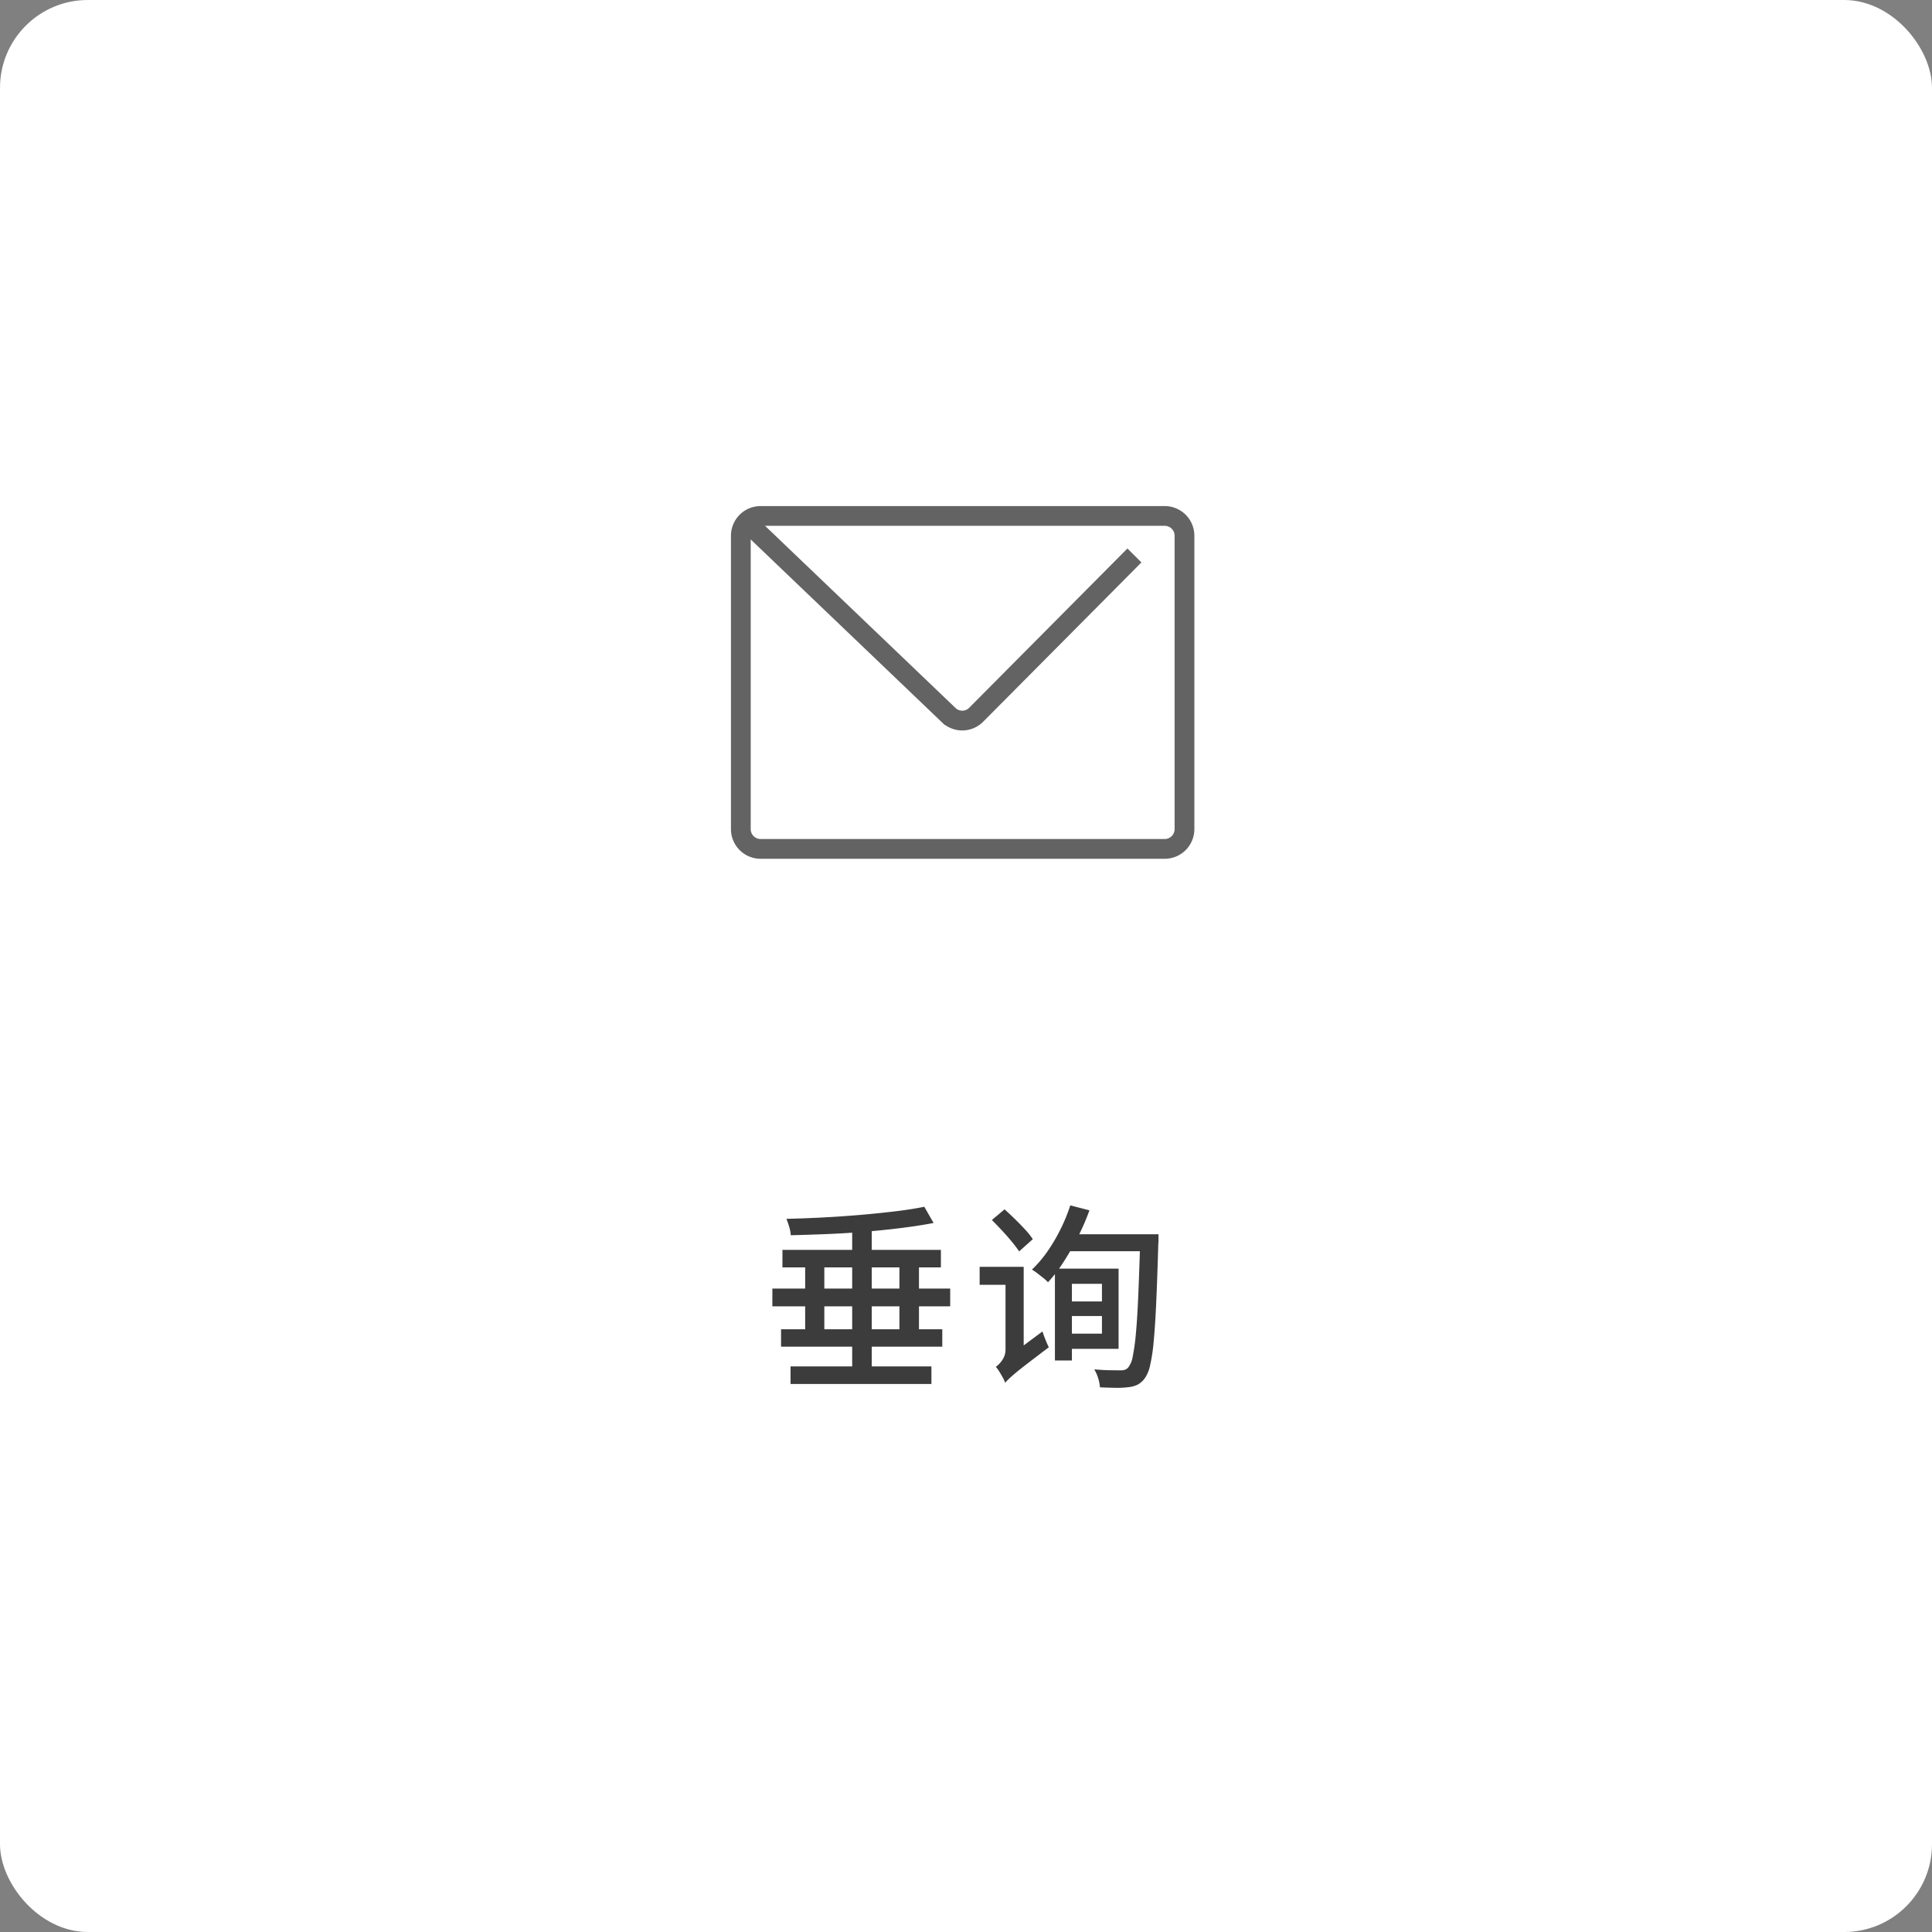 <svg xmlns="http://www.w3.org/2000/svg" width="176" height="176" viewBox="0 0 176 176">
  <rect x="0" y="0" width="176" height="176" fill="#808080" stroke="none"/>
  <g id="グループ_5091" data-name="グループ 5091" transform="translate(-140 -4881)">
    <g id="step_col5" transform="translate(140 4881)">
      <rect id="base" width="176" height="176" rx="8" fill="#fff"/>
      <path id="パス_2437" data-name="パス 2437" d="M-15.984-.522H-3.15v1.6H-15.984ZM-17.64-7.614h16.2v1.62h-16.2Zm.792,3.708H-2.16v1.584H-16.848Zm.126-7.236H-2.286v1.6H-16.722Zm6.354-2.322h1.782V.252h-1.782Zm-4.284,3.078h1.746v7.128h-1.746Zm8.586,0h1.782V-3.2H-6.066Zm2.268-4.68.846,1.476q-1.314.252-2.889.45t-3.3.342q-1.728.144-3.465.216t-3.357.108a3.322,3.322,0,0,0-.144-.765q-.126-.423-.252-.729,1.638-.036,3.357-.126t3.393-.234q1.674-.144,3.168-.324T-3.8-15.066ZM2.358-13.86l1.152-.972q.45.4.945.882t.936.963a6.331,6.331,0,0,1,.693.873L4.842-11q-.252-.378-.666-.882t-.9-1.026Q2.79-13.428,2.358-13.86ZM3.564.972,3.222-.612l.4-.612L6.966-3.708q.108.342.279.765t.3.675Q6.354-1.368,5.616-.8T4.473.108q-.4.342-.594.531T3.564.972ZM1.242-9.594h3.42v1.638H1.242ZM3.564.972A2.288,2.288,0,0,0,3.357.5Q3.2.216,3.033-.054a3.392,3.392,0,0,0-.315-.432,2.434,2.434,0,0,0,.576-.6A1.688,1.688,0,0,0,3.6-2.106V-9.594H5.256V-.828l-.171.135q-.171.135-.414.333t-.5.432A3.068,3.068,0,0,0,3.735.54.751.751,0,0,0,3.564.972ZM9.5-15.192l1.746.45a21.869,21.869,0,0,1-1.062,2.448,24.48,24.48,0,0,1-1.3,2.259A13.431,13.431,0,0,1,7.47-8.19a3.488,3.488,0,0,0-.423-.387Q6.786-8.784,6.507-9a4.7,4.7,0,0,0-.5-.342,10.864,10.864,0,0,0,1.4-1.638A15.8,15.8,0,0,0,8.6-13,15.649,15.649,0,0,0,9.5-15.192ZM9.4-12.564h7.038v1.548H8.622Zm6.48,0h1.656v.531a2.06,2.06,0,0,1-.018.315q-.09,3.168-.189,5.355t-.234,3.591A15.959,15.959,0,0,1,16.767-.6,3.25,3.25,0,0,1,16.326.5a1.987,1.987,0,0,1-.675.63,2.407,2.407,0,0,1-.837.234,7.286,7.286,0,0,1-1.17.063q-.7-.009-1.44-.045a3.559,3.559,0,0,0-.162-.819,3.334,3.334,0,0,0-.36-.819q.792.072,1.44.081t.972.009a1.156,1.156,0,0,0,.414-.063.751.751,0,0,0,.306-.243,2.273,2.273,0,0,0,.378-.981,18.684,18.684,0,0,0,.288-2.106q.126-1.359.216-3.492t.18-5.139ZM9.144-6.444h4.1v1.332h-4.1ZM9.27-9.432H13.9v7.308H9.27V-3.51h3.114V-8.046H9.27Zm-1.17,0H9.648v8.37H8.1Z" transform="translate(88 125)" fill="#3c3c3c"/>
      <g id="icon" transform="translate(-912 12.471)">
        <rect id="area" width="52" height="52" transform="translate(974 23.529)" fill="none"/>
        <path id="パス_352" data-name="パス 352" d="M1013.225,59.95H976.39a1.8,1.8,0,0,1-1.79-1.79V31.41a1.8,1.8,0,0,1,1.79-1.79h36.835a1.8,1.8,0,0,1,1.79,1.79V58.141A1.8,1.8,0,0,1,1013.225,59.95Z" transform="translate(4.888 4.911)" fill="none" stroke="#636363" stroke-miterlimit="10" stroke-width="1.8"/>
        <path id="パス_353" data-name="パス 353" d="M975.04,30.06l18.091,17.3a1.783,1.783,0,0,0,2.5-.038l14.415-14.511" transform="translate(5.297 5.318)" fill="none" stroke="#636363" stroke-miterlimit="10" stroke-width="1.8"/>
      </g>
    </g>
  </g>
</svg>
